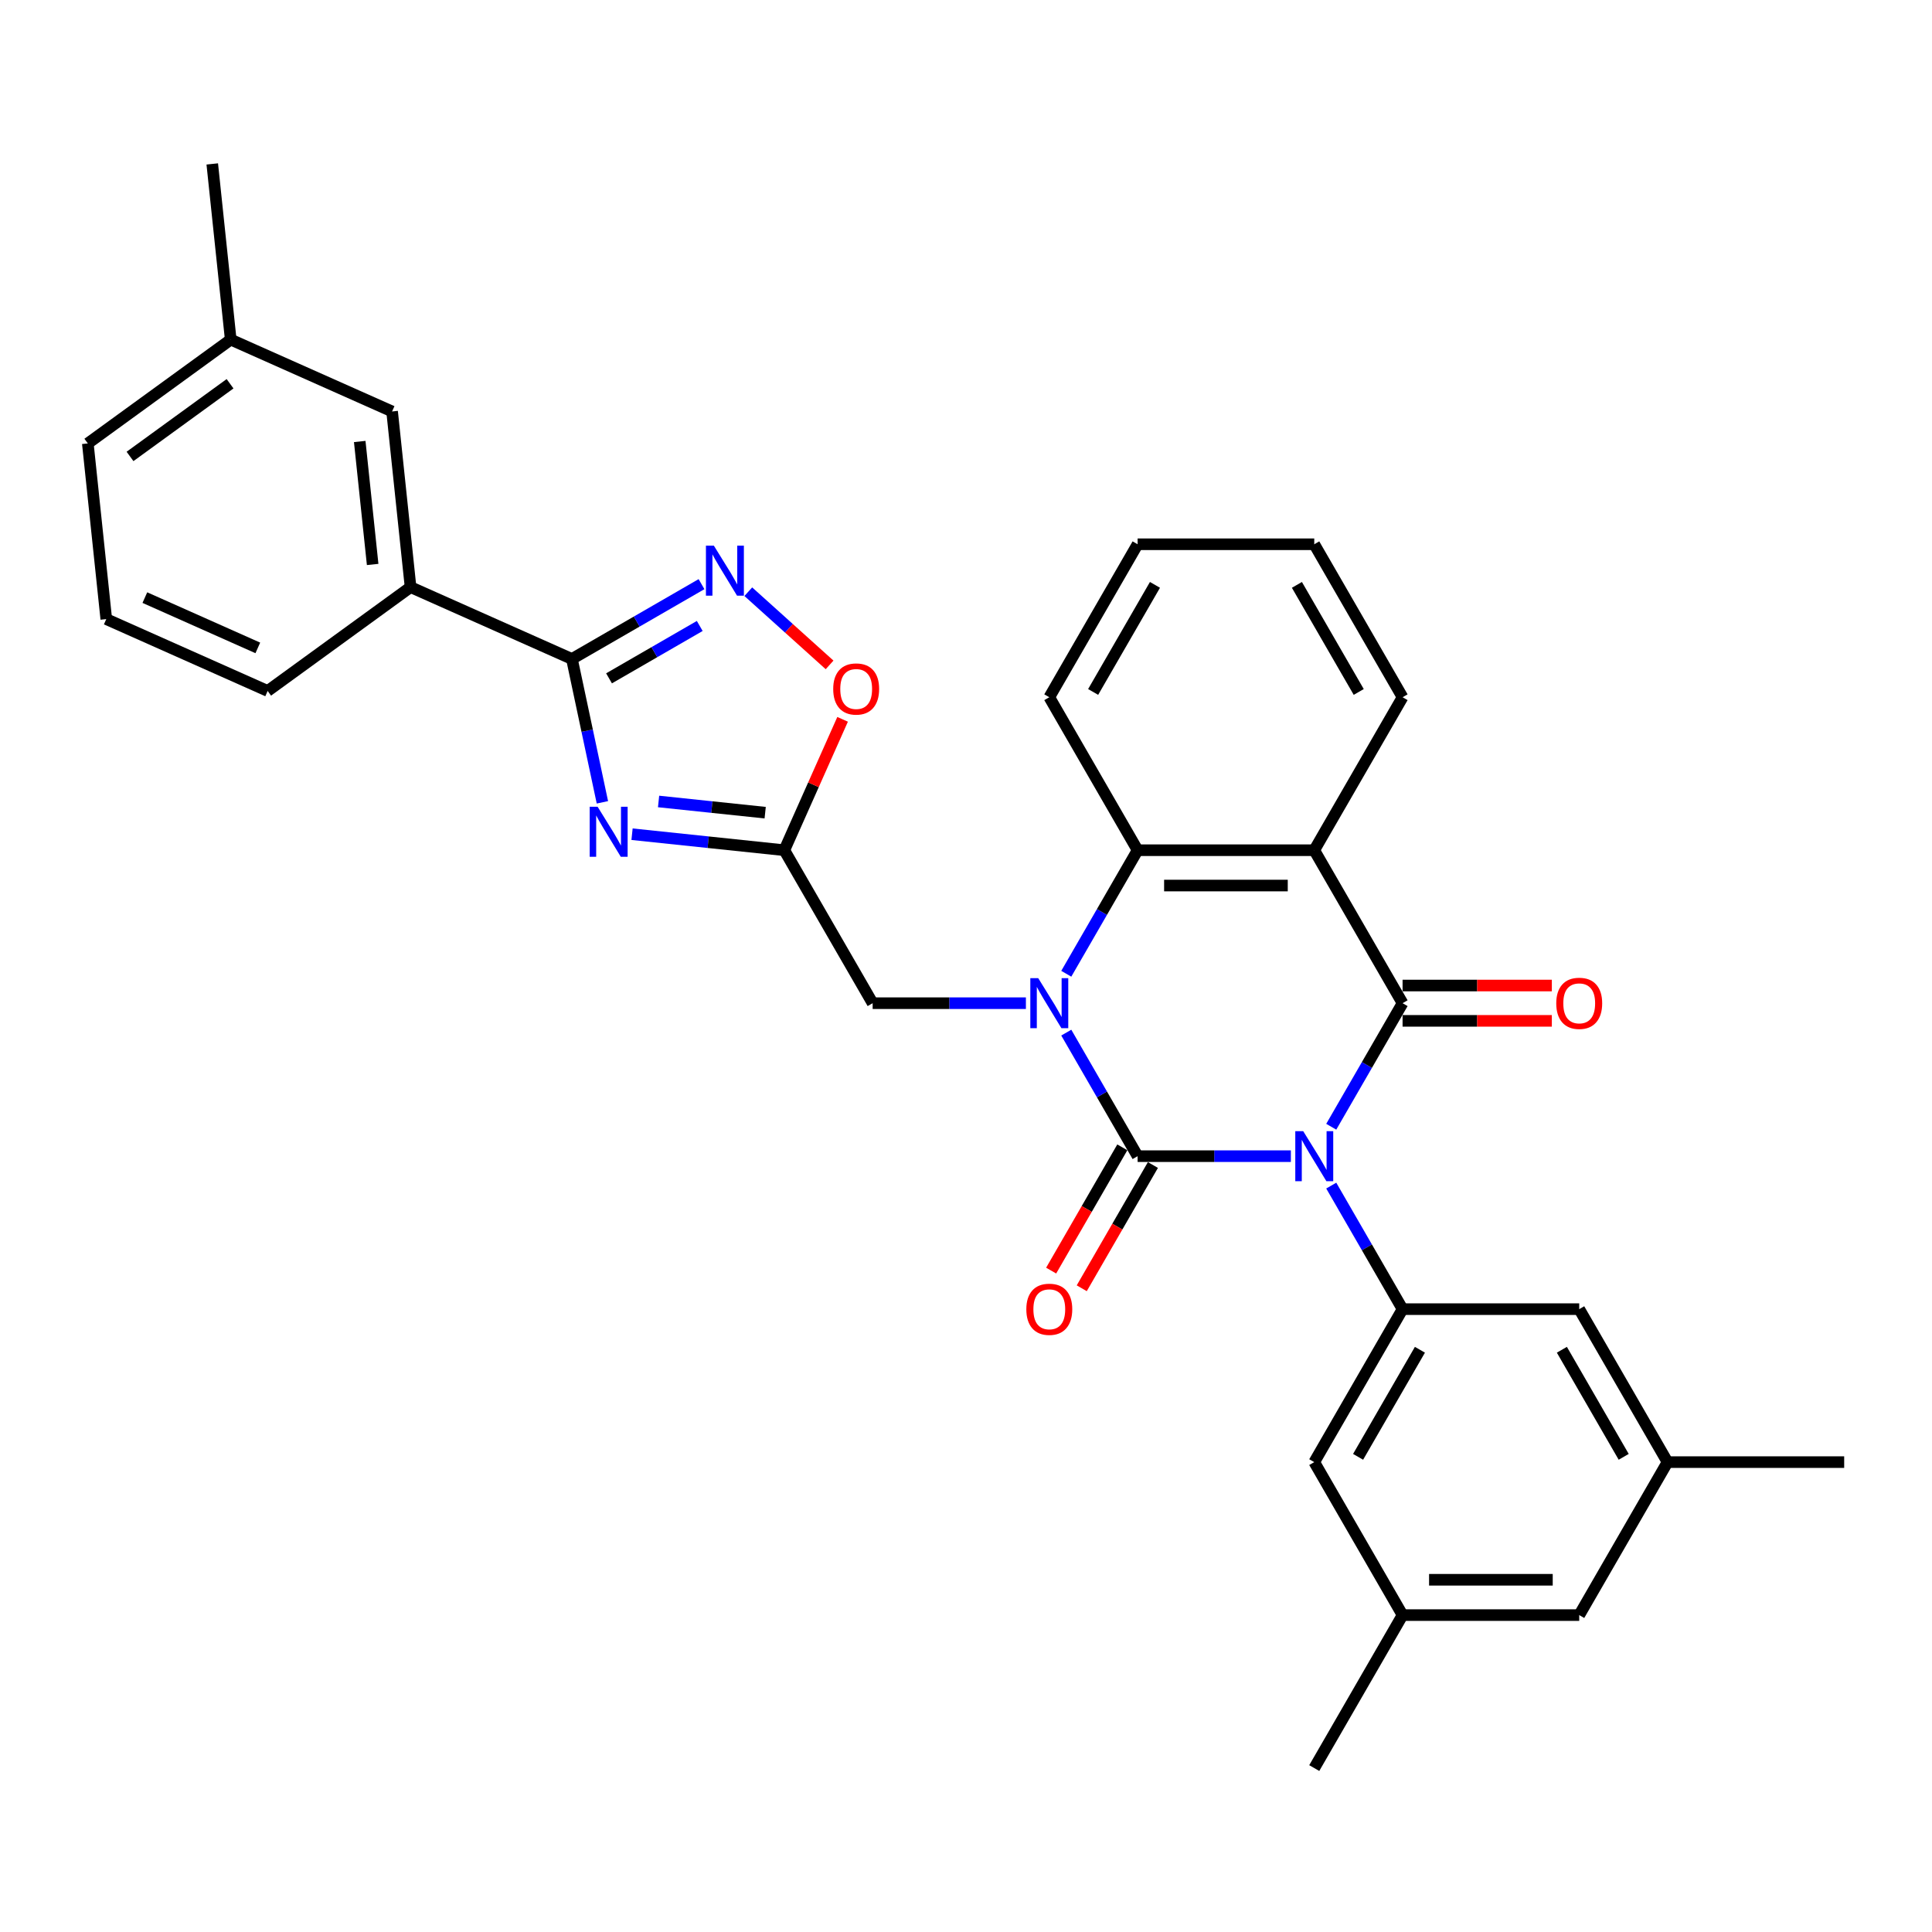 <?xml version='1.0' encoding='iso-8859-1'?>
<svg version='1.1' baseProfile='full'
              xmlns='http://www.w3.org/2000/svg'
                      xmlns:rdkit='http://www.rdkit.org/xml'
                      xmlns:xlink='http://www.w3.org/1999/xlink'
                  xml:space='preserve'
width='1000px' height='1000px' viewBox='0 0 1000 1000'>
<!-- END OF HEADER -->
<rect style='opacity:1.0;fill:#FFFFFF;stroke:none' width='1000' height='1000' x='0' y='0'> </rect>
<path class='bond-0' d='M 668.151,598.43 L 628.489,598.43' style='fill:none;fill-rule:evenodd;stroke:#0000FF;stroke-width:6px;stroke-linecap:butt;stroke-linejoin:miter;stroke-opacity:1' />
<path class='bond-0' d='M 628.489,598.43 L 588.827,598.43' style='fill:none;fill-rule:evenodd;stroke:#000000;stroke-width:6px;stroke-linecap:butt;stroke-linejoin:miter;stroke-opacity:1' />
<path class='bond-2' d='M 689.051,583.198 L 707.511,551.224' style='fill:none;fill-rule:evenodd;stroke:#0000FF;stroke-width:6px;stroke-linecap:butt;stroke-linejoin:miter;stroke-opacity:1' />
<path class='bond-2' d='M 707.511,551.224 L 725.971,519.25' style='fill:none;fill-rule:evenodd;stroke:#000000;stroke-width:6px;stroke-linecap:butt;stroke-linejoin:miter;stroke-opacity:1' />
<path class='bond-7' d='M 689.051,613.663 L 707.511,645.637' style='fill:none;fill-rule:evenodd;stroke:#0000FF;stroke-width:6px;stroke-linecap:butt;stroke-linejoin:miter;stroke-opacity:1' />
<path class='bond-7' d='M 707.511,645.637 L 725.971,677.611' style='fill:none;fill-rule:evenodd;stroke:#000000;stroke-width:6px;stroke-linecap:butt;stroke-linejoin:miter;stroke-opacity:1' />
<path class='bond-1' d='M 588.827,598.43 L 570.367,566.456' style='fill:none;fill-rule:evenodd;stroke:#000000;stroke-width:6px;stroke-linecap:butt;stroke-linejoin:miter;stroke-opacity:1' />
<path class='bond-1' d='M 570.367,566.456 L 551.907,534.482' style='fill:none;fill-rule:evenodd;stroke:#0000FF;stroke-width:6px;stroke-linecap:butt;stroke-linejoin:miter;stroke-opacity:1' />
<path class='bond-13' d='M 580.909,593.859 L 562.491,625.76' style='fill:none;fill-rule:evenodd;stroke:#000000;stroke-width:6px;stroke-linecap:butt;stroke-linejoin:miter;stroke-opacity:1' />
<path class='bond-13' d='M 562.491,625.76 L 544.073,657.661' style='fill:none;fill-rule:evenodd;stroke:#FF0000;stroke-width:6px;stroke-linecap:butt;stroke-linejoin:miter;stroke-opacity:1' />
<path class='bond-13' d='M 596.745,603.002 L 578.327,634.903' style='fill:none;fill-rule:evenodd;stroke:#000000;stroke-width:6px;stroke-linecap:butt;stroke-linejoin:miter;stroke-opacity:1' />
<path class='bond-13' d='M 578.327,634.903 L 559.909,666.804' style='fill:none;fill-rule:evenodd;stroke:#FF0000;stroke-width:6px;stroke-linecap:butt;stroke-linejoin:miter;stroke-opacity:1' />
<path class='bond-11' d='M 531.007,519.25 L 491.345,519.25' style='fill:none;fill-rule:evenodd;stroke:#0000FF;stroke-width:6px;stroke-linecap:butt;stroke-linejoin:miter;stroke-opacity:1' />
<path class='bond-11' d='M 491.345,519.25 L 451.683,519.25' style='fill:none;fill-rule:evenodd;stroke:#000000;stroke-width:6px;stroke-linecap:butt;stroke-linejoin:miter;stroke-opacity:1' />
<path class='bond-32' d='M 551.907,504.018 L 570.367,472.044' style='fill:none;fill-rule:evenodd;stroke:#0000FF;stroke-width:6px;stroke-linecap:butt;stroke-linejoin:miter;stroke-opacity:1' />
<path class='bond-32' d='M 570.367,472.044 L 588.827,440.07' style='fill:none;fill-rule:evenodd;stroke:#000000;stroke-width:6px;stroke-linecap:butt;stroke-linejoin:miter;stroke-opacity:1' />
<path class='bond-3' d='M 725.971,519.25 L 680.257,440.07' style='fill:none;fill-rule:evenodd;stroke:#000000;stroke-width:6px;stroke-linecap:butt;stroke-linejoin:miter;stroke-opacity:1' />
<path class='bond-14' d='M 725.971,528.393 L 764.6,528.393' style='fill:none;fill-rule:evenodd;stroke:#000000;stroke-width:6px;stroke-linecap:butt;stroke-linejoin:miter;stroke-opacity:1' />
<path class='bond-14' d='M 764.6,528.393 L 803.229,528.393' style='fill:none;fill-rule:evenodd;stroke:#FF0000;stroke-width:6px;stroke-linecap:butt;stroke-linejoin:miter;stroke-opacity:1' />
<path class='bond-14' d='M 725.971,510.107 L 764.6,510.107' style='fill:none;fill-rule:evenodd;stroke:#000000;stroke-width:6px;stroke-linecap:butt;stroke-linejoin:miter;stroke-opacity:1' />
<path class='bond-14' d='M 764.6,510.107 L 803.229,510.107' style='fill:none;fill-rule:evenodd;stroke:#FF0000;stroke-width:6px;stroke-linecap:butt;stroke-linejoin:miter;stroke-opacity:1' />
<path class='bond-5' d='M 680.257,440.07 L 588.827,440.07' style='fill:none;fill-rule:evenodd;stroke:#000000;stroke-width:6px;stroke-linecap:butt;stroke-linejoin:miter;stroke-opacity:1' />
<path class='bond-5' d='M 666.542,458.356 L 602.541,458.356' style='fill:none;fill-rule:evenodd;stroke:#000000;stroke-width:6px;stroke-linecap:butt;stroke-linejoin:miter;stroke-opacity:1' />
<path class='bond-21' d='M 680.257,440.07 L 725.971,360.889' style='fill:none;fill-rule:evenodd;stroke:#000000;stroke-width:6px;stroke-linecap:butt;stroke-linejoin:miter;stroke-opacity:1' />
<path class='bond-4' d='M 327.144,431.785 L 366.556,435.927' style='fill:none;fill-rule:evenodd;stroke:#0000FF;stroke-width:6px;stroke-linecap:butt;stroke-linejoin:miter;stroke-opacity:1' />
<path class='bond-4' d='M 366.556,435.927 L 405.968,440.07' style='fill:none;fill-rule:evenodd;stroke:#000000;stroke-width:6px;stroke-linecap:butt;stroke-linejoin:miter;stroke-opacity:1' />
<path class='bond-4' d='M 340.879,414.842 L 368.468,417.742' style='fill:none;fill-rule:evenodd;stroke:#0000FF;stroke-width:6px;stroke-linecap:butt;stroke-linejoin:miter;stroke-opacity:1' />
<path class='bond-4' d='M 368.468,417.742 L 396.056,420.641' style='fill:none;fill-rule:evenodd;stroke:#000000;stroke-width:6px;stroke-linecap:butt;stroke-linejoin:miter;stroke-opacity:1' />
<path class='bond-6' d='M 311.801,415.281 L 303.916,378.181' style='fill:none;fill-rule:evenodd;stroke:#0000FF;stroke-width:6px;stroke-linecap:butt;stroke-linejoin:miter;stroke-opacity:1' />
<path class='bond-6' d='M 303.916,378.181 L 296.03,341.081' style='fill:none;fill-rule:evenodd;stroke:#000000;stroke-width:6px;stroke-linecap:butt;stroke-linejoin:miter;stroke-opacity:1' />
<path class='bond-23' d='M 588.827,440.07 L 543.112,360.889' style='fill:none;fill-rule:evenodd;stroke:#000000;stroke-width:6px;stroke-linecap:butt;stroke-linejoin:miter;stroke-opacity:1' />
<path class='bond-12' d='M 296.03,341.081 L 212.505,303.893' style='fill:none;fill-rule:evenodd;stroke:#000000;stroke-width:6px;stroke-linecap:butt;stroke-linejoin:miter;stroke-opacity:1' />
<path class='bond-35' d='M 296.03,341.081 L 329.567,321.718' style='fill:none;fill-rule:evenodd;stroke:#000000;stroke-width:6px;stroke-linecap:butt;stroke-linejoin:miter;stroke-opacity:1' />
<path class='bond-35' d='M 329.567,321.718 L 363.105,302.355' style='fill:none;fill-rule:evenodd;stroke:#0000FF;stroke-width:6px;stroke-linecap:butt;stroke-linejoin:miter;stroke-opacity:1' />
<path class='bond-35' d='M 315.234,351.108 L 338.71,337.554' style='fill:none;fill-rule:evenodd;stroke:#000000;stroke-width:6px;stroke-linecap:butt;stroke-linejoin:miter;stroke-opacity:1' />
<path class='bond-35' d='M 338.71,337.554 L 362.187,324' style='fill:none;fill-rule:evenodd;stroke:#0000FF;stroke-width:6px;stroke-linecap:butt;stroke-linejoin:miter;stroke-opacity:1' />
<path class='bond-15' d='M 725.971,677.611 L 680.257,756.791' style='fill:none;fill-rule:evenodd;stroke:#000000;stroke-width:6px;stroke-linecap:butt;stroke-linejoin:miter;stroke-opacity:1' />
<path class='bond-15' d='M 734.95,698.631 L 702.95,754.057' style='fill:none;fill-rule:evenodd;stroke:#000000;stroke-width:6px;stroke-linecap:butt;stroke-linejoin:miter;stroke-opacity:1' />
<path class='bond-16' d='M 725.971,677.611 L 817.401,677.611' style='fill:none;fill-rule:evenodd;stroke:#000000;stroke-width:6px;stroke-linecap:butt;stroke-linejoin:miter;stroke-opacity:1' />
<path class='bond-8' d='M 405.968,440.07 L 451.683,519.25' style='fill:none;fill-rule:evenodd;stroke:#000000;stroke-width:6px;stroke-linecap:butt;stroke-linejoin:miter;stroke-opacity:1' />
<path class='bond-10' d='M 405.968,440.07 L 421.049,406.198' style='fill:none;fill-rule:evenodd;stroke:#000000;stroke-width:6px;stroke-linecap:butt;stroke-linejoin:miter;stroke-opacity:1' />
<path class='bond-10' d='M 421.049,406.198 L 436.13,372.325' style='fill:none;fill-rule:evenodd;stroke:#FF0000;stroke-width:6px;stroke-linecap:butt;stroke-linejoin:miter;stroke-opacity:1' />
<path class='bond-9' d='M 387.315,306.266 L 408.353,325.209' style='fill:none;fill-rule:evenodd;stroke:#0000FF;stroke-width:6px;stroke-linecap:butt;stroke-linejoin:miter;stroke-opacity:1' />
<path class='bond-9' d='M 408.353,325.209 L 429.391,344.151' style='fill:none;fill-rule:evenodd;stroke:#FF0000;stroke-width:6px;stroke-linecap:butt;stroke-linejoin:miter;stroke-opacity:1' />
<path class='bond-17' d='M 212.505,303.893 L 202.948,212.965' style='fill:none;fill-rule:evenodd;stroke:#000000;stroke-width:6px;stroke-linecap:butt;stroke-linejoin:miter;stroke-opacity:1' />
<path class='bond-17' d='M 192.885,292.165 L 186.196,228.515' style='fill:none;fill-rule:evenodd;stroke:#000000;stroke-width:6px;stroke-linecap:butt;stroke-linejoin:miter;stroke-opacity:1' />
<path class='bond-24' d='M 212.505,303.893 L 138.537,357.634' style='fill:none;fill-rule:evenodd;stroke:#000000;stroke-width:6px;stroke-linecap:butt;stroke-linejoin:miter;stroke-opacity:1' />
<path class='bond-19' d='M 680.257,756.791 L 725.971,835.972' style='fill:none;fill-rule:evenodd;stroke:#000000;stroke-width:6px;stroke-linecap:butt;stroke-linejoin:miter;stroke-opacity:1' />
<path class='bond-18' d='M 817.401,677.611 L 863.116,756.791' style='fill:none;fill-rule:evenodd;stroke:#000000;stroke-width:6px;stroke-linecap:butt;stroke-linejoin:miter;stroke-opacity:1' />
<path class='bond-18' d='M 808.422,698.631 L 840.423,754.057' style='fill:none;fill-rule:evenodd;stroke:#000000;stroke-width:6px;stroke-linecap:butt;stroke-linejoin:miter;stroke-opacity:1' />
<path class='bond-22' d='M 202.948,212.965 L 119.423,175.777' style='fill:none;fill-rule:evenodd;stroke:#000000;stroke-width:6px;stroke-linecap:butt;stroke-linejoin:miter;stroke-opacity:1' />
<path class='bond-20' d='M 863.116,756.791 L 817.401,835.972' style='fill:none;fill-rule:evenodd;stroke:#000000;stroke-width:6px;stroke-linecap:butt;stroke-linejoin:miter;stroke-opacity:1' />
<path class='bond-27' d='M 863.116,756.791 L 954.545,756.791' style='fill:none;fill-rule:evenodd;stroke:#000000;stroke-width:6px;stroke-linecap:butt;stroke-linejoin:miter;stroke-opacity:1' />
<path class='bond-26' d='M 725.971,835.972 L 680.257,915.152' style='fill:none;fill-rule:evenodd;stroke:#000000;stroke-width:6px;stroke-linecap:butt;stroke-linejoin:miter;stroke-opacity:1' />
<path class='bond-33' d='M 725.971,835.972 L 817.401,835.972' style='fill:none;fill-rule:evenodd;stroke:#000000;stroke-width:6px;stroke-linecap:butt;stroke-linejoin:miter;stroke-opacity:1' />
<path class='bond-33' d='M 739.686,817.686 L 803.687,817.686' style='fill:none;fill-rule:evenodd;stroke:#000000;stroke-width:6px;stroke-linecap:butt;stroke-linejoin:miter;stroke-opacity:1' />
<path class='bond-30' d='M 725.971,360.889 L 680.257,281.709' style='fill:none;fill-rule:evenodd;stroke:#000000;stroke-width:6px;stroke-linecap:butt;stroke-linejoin:miter;stroke-opacity:1' />
<path class='bond-30' d='M 703.278,358.155 L 671.278,302.729' style='fill:none;fill-rule:evenodd;stroke:#000000;stroke-width:6px;stroke-linecap:butt;stroke-linejoin:miter;stroke-opacity:1' />
<path class='bond-29' d='M 119.423,175.777 L 109.866,84.848' style='fill:none;fill-rule:evenodd;stroke:#000000;stroke-width:6px;stroke-linecap:butt;stroke-linejoin:miter;stroke-opacity:1' />
<path class='bond-36' d='M 119.423,175.777 L 45.455,229.518' style='fill:none;fill-rule:evenodd;stroke:#000000;stroke-width:6px;stroke-linecap:butt;stroke-linejoin:miter;stroke-opacity:1' />
<path class='bond-36' d='M 119.076,198.632 L 67.298,236.25' style='fill:none;fill-rule:evenodd;stroke:#000000;stroke-width:6px;stroke-linecap:butt;stroke-linejoin:miter;stroke-opacity:1' />
<path class='bond-34' d='M 543.112,360.889 L 588.827,281.709' style='fill:none;fill-rule:evenodd;stroke:#000000;stroke-width:6px;stroke-linecap:butt;stroke-linejoin:miter;stroke-opacity:1' />
<path class='bond-34' d='M 565.806,358.155 L 597.806,302.729' style='fill:none;fill-rule:evenodd;stroke:#000000;stroke-width:6px;stroke-linecap:butt;stroke-linejoin:miter;stroke-opacity:1' />
<path class='bond-25' d='M 138.537,357.634 L 55.011,320.447' style='fill:none;fill-rule:evenodd;stroke:#000000;stroke-width:6px;stroke-linecap:butt;stroke-linejoin:miter;stroke-opacity:1' />
<path class='bond-25' d='M 133.445,335.351 L 74.978,309.32' style='fill:none;fill-rule:evenodd;stroke:#000000;stroke-width:6px;stroke-linecap:butt;stroke-linejoin:miter;stroke-opacity:1' />
<path class='bond-28' d='M 55.011,320.447 L 45.455,229.518' style='fill:none;fill-rule:evenodd;stroke:#000000;stroke-width:6px;stroke-linecap:butt;stroke-linejoin:miter;stroke-opacity:1' />
<path class='bond-31' d='M 680.257,281.709 L 588.827,281.709' style='fill:none;fill-rule:evenodd;stroke:#000000;stroke-width:6px;stroke-linecap:butt;stroke-linejoin:miter;stroke-opacity:1' />
<path  class='atom-0' d='M 674.533 585.484
L 683.018 599.198
Q 683.859 600.552, 685.212 603.002
Q 686.565 605.452, 686.638 605.599
L 686.638 585.484
L 690.076 585.484
L 690.076 611.377
L 686.529 611.377
L 677.422 596.382
Q 676.362 594.627, 675.228 592.616
Q 674.131 590.604, 673.802 589.982
L 673.802 611.377
L 670.437 611.377
L 670.437 585.484
L 674.533 585.484
' fill='#0000FF'/>
<path  class='atom-2' d='M 537.389 506.304
L 545.873 520.018
Q 546.715 521.371, 548.068 523.822
Q 549.421 526.272, 549.494 526.418
L 549.494 506.304
L 552.932 506.304
L 552.932 532.197
L 549.384 532.197
L 540.278 517.202
Q 539.217 515.447, 538.084 513.435
Q 536.986 511.424, 536.657 510.802
L 536.657 532.197
L 533.293 532.197
L 533.293 506.304
L 537.389 506.304
' fill='#0000FF'/>
<path  class='atom-5' d='M 309.316 417.566
L 317.8 431.281
Q 318.641 432.634, 319.995 435.084
Q 321.348 437.535, 321.421 437.681
L 321.421 417.566
L 324.859 417.566
L 324.859 443.459
L 321.311 443.459
L 312.205 428.465
Q 311.144 426.709, 310.01 424.698
Q 308.913 422.686, 308.584 422.065
L 308.584 443.459
L 305.22 443.459
L 305.22 417.566
L 309.316 417.566
' fill='#0000FF'/>
<path  class='atom-10' d='M 369.487 282.42
L 377.971 296.134
Q 378.813 297.487, 380.166 299.938
Q 381.519 302.388, 381.592 302.534
L 381.592 282.42
L 385.03 282.42
L 385.03 308.313
L 381.482 308.313
L 372.376 293.318
Q 371.315 291.563, 370.182 289.551
Q 369.084 287.54, 368.755 286.918
L 368.755 308.313
L 365.391 308.313
L 365.391 282.42
L 369.487 282.42
' fill='#0000FF'/>
<path  class='atom-11' d='M 431.27 356.618
Q 431.27 350.401, 434.342 346.926
Q 437.414 343.452, 443.156 343.452
Q 448.897 343.452, 451.969 346.926
Q 455.041 350.401, 455.041 356.618
Q 455.041 362.908, 451.933 366.492
Q 448.824 370.04, 443.156 370.04
Q 437.45 370.04, 434.342 366.492
Q 431.27 362.945, 431.27 356.618
M 443.156 367.114
Q 447.105 367.114, 449.227 364.481
Q 451.384 361.811, 451.384 356.618
Q 451.384 351.534, 449.227 348.974
Q 447.105 346.378, 443.156 346.378
Q 439.206 346.378, 437.048 348.938
Q 434.927 351.498, 434.927 356.618
Q 434.927 361.848, 437.048 364.481
Q 439.206 367.114, 443.156 367.114
' fill='#FF0000'/>
<path  class='atom-14' d='M 531.226 677.684
Q 531.226 671.467, 534.298 667.992
Q 537.37 664.518, 543.112 664.518
Q 548.854 664.518, 551.926 667.992
Q 554.998 671.467, 554.998 677.684
Q 554.998 683.974, 551.889 687.558
Q 548.781 691.106, 543.112 691.106
Q 537.407 691.106, 534.298 687.558
Q 531.226 684.011, 531.226 677.684
M 543.112 688.18
Q 547.062 688.18, 549.183 685.547
Q 551.341 682.877, 551.341 677.684
Q 551.341 672.6, 549.183 670.04
Q 547.062 667.444, 543.112 667.444
Q 539.162 667.444, 537.005 670.004
Q 534.884 672.564, 534.884 677.684
Q 534.884 682.914, 537.005 685.547
Q 539.162 688.18, 543.112 688.18
' fill='#FF0000'/>
<path  class='atom-15' d='M 805.515 519.323
Q 805.515 513.106, 808.587 509.632
Q 811.659 506.157, 817.401 506.157
Q 823.143 506.157, 826.215 509.632
Q 829.287 513.106, 829.287 519.323
Q 829.287 525.614, 826.178 529.198
Q 823.07 532.745, 817.401 532.745
Q 811.696 532.745, 808.587 529.198
Q 805.515 525.65, 805.515 519.323
M 817.401 529.819
Q 821.351 529.819, 823.472 527.186
Q 825.63 524.516, 825.63 519.323
Q 825.63 514.24, 823.472 511.68
Q 821.351 509.083, 817.401 509.083
Q 813.451 509.083, 811.294 511.643
Q 809.172 514.203, 809.172 519.323
Q 809.172 524.553, 811.294 527.186
Q 813.451 529.819, 817.401 529.819
' fill='#FF0000'/>
</svg>
